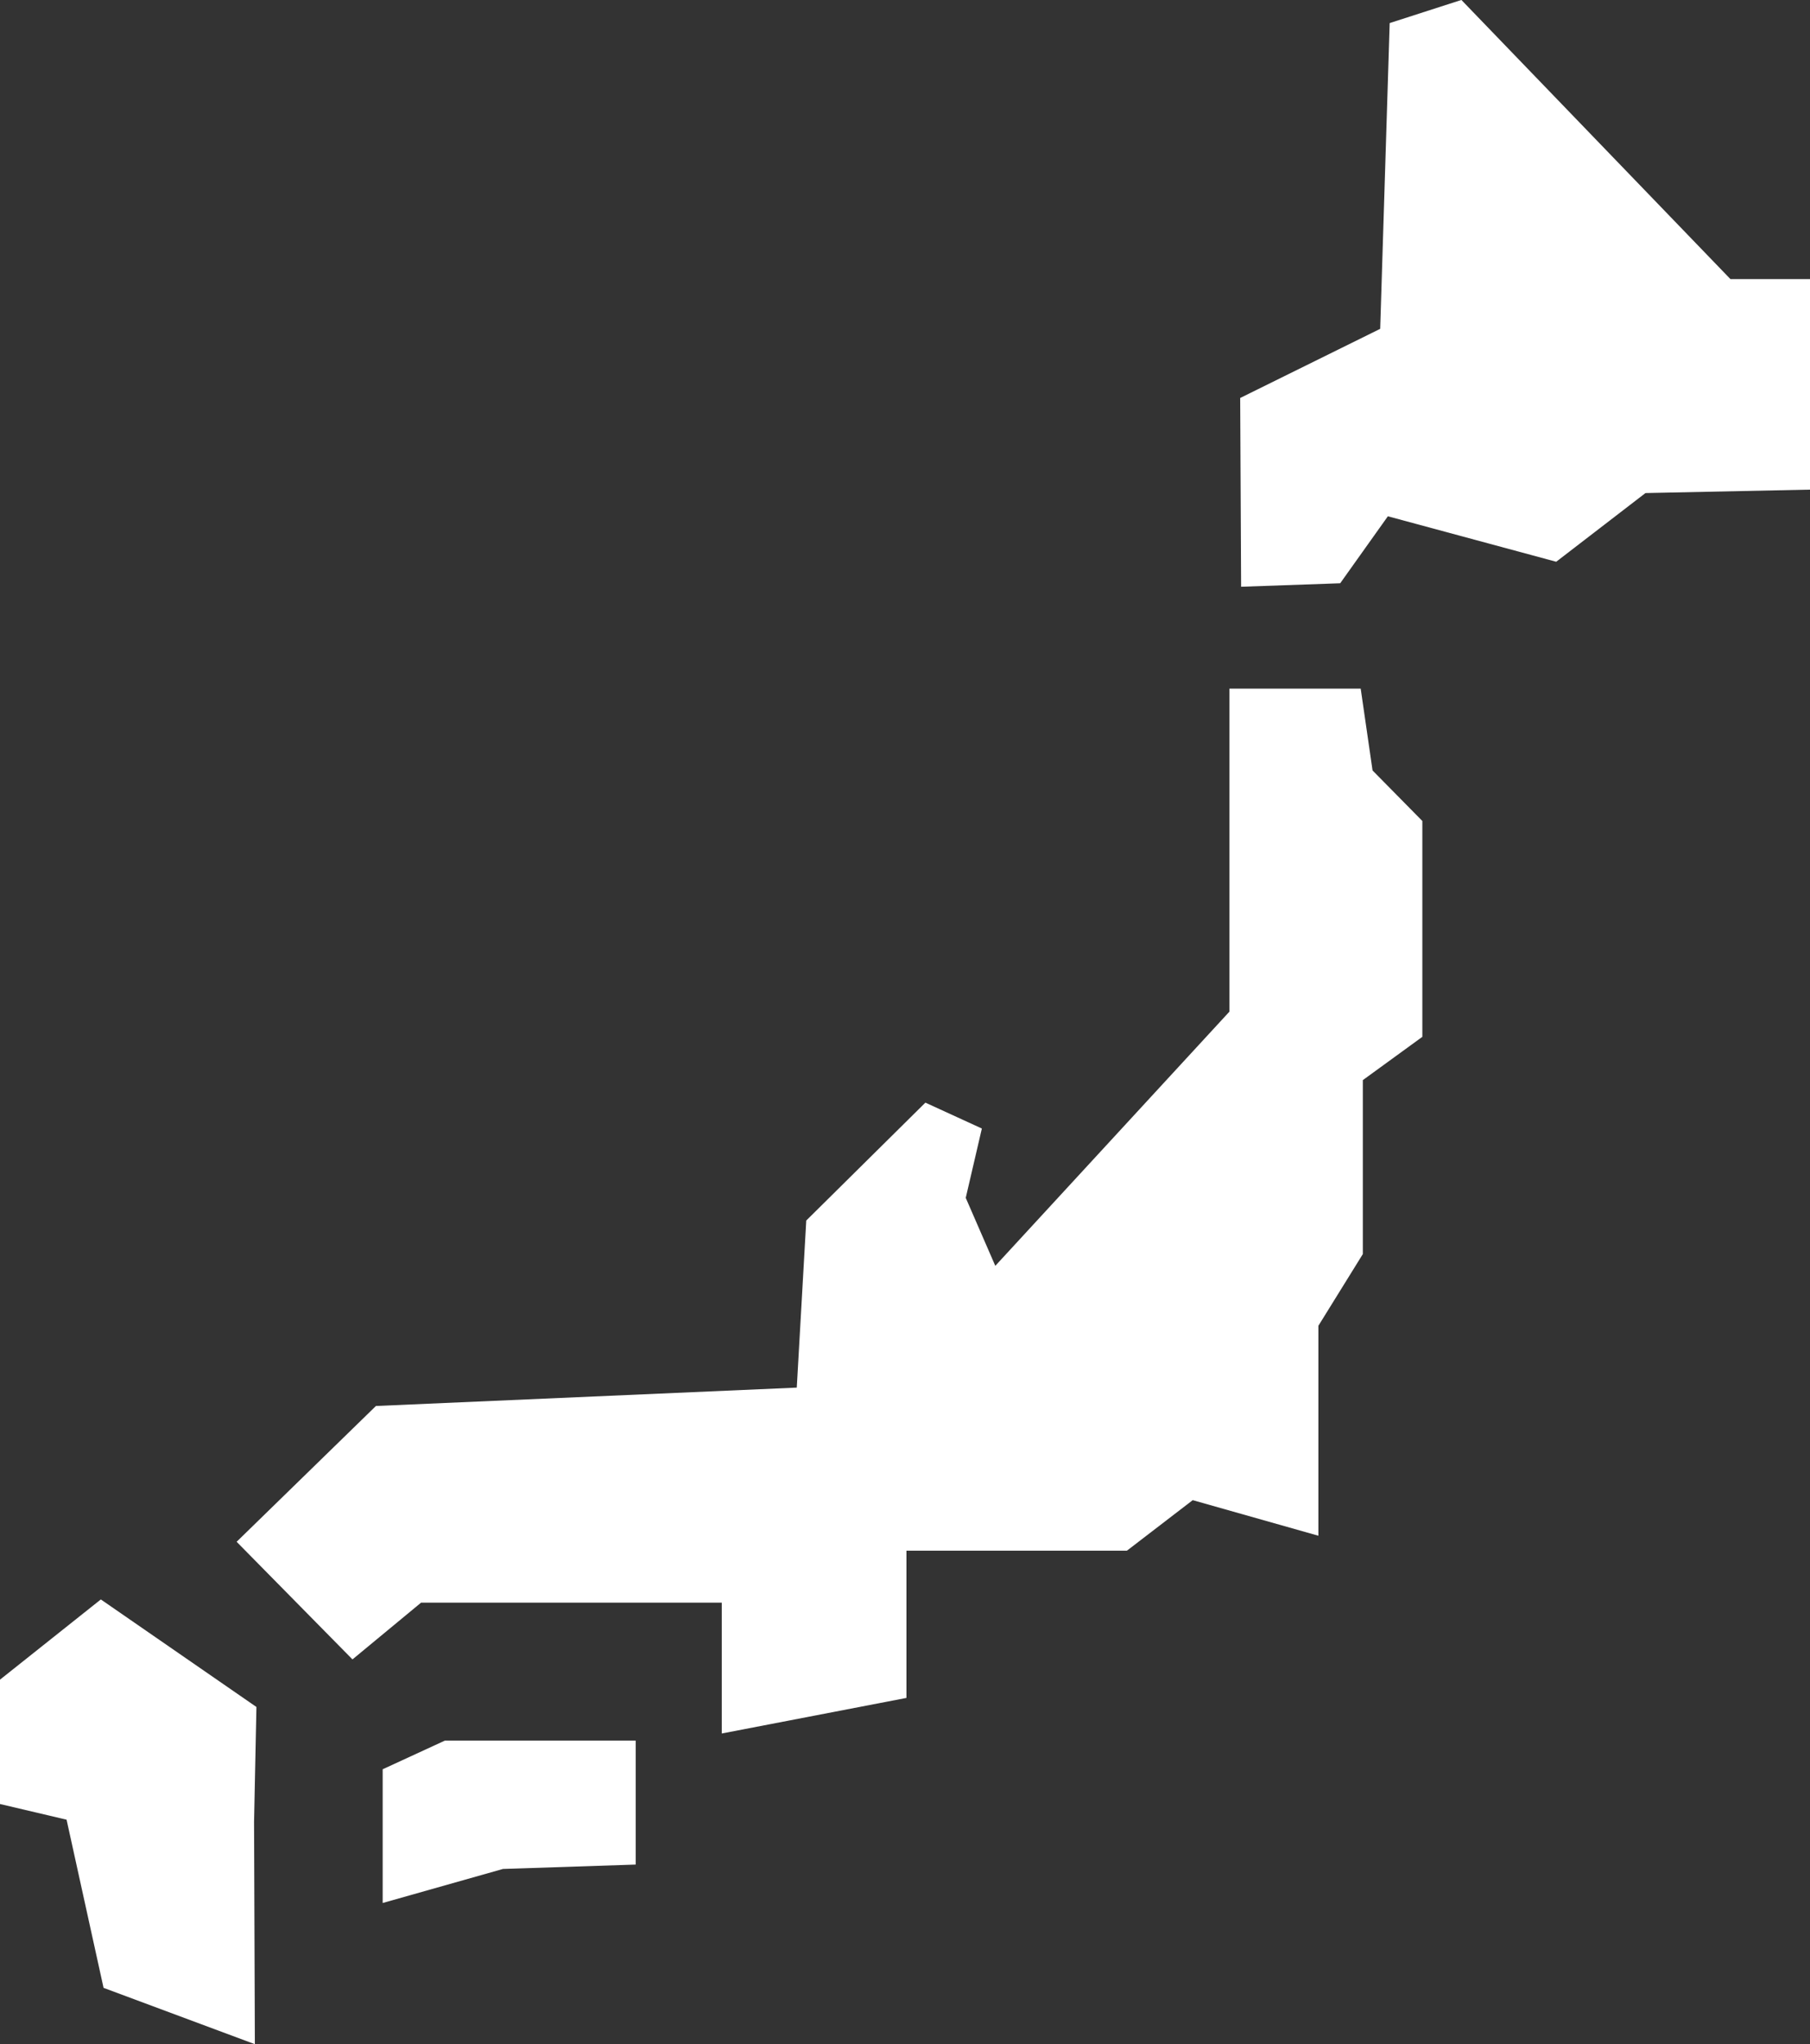 <svg id="グループ_95" data-name="グループ 95" xmlns="http://www.w3.org/2000/svg" width="76.344" height="86.184" viewBox="0 0 76.344 86.184">
  <rect x="0" y="0" width="76.344" height="86.184" fill="#333333" stroke="none"/>
  <path id="パス_146" data-name="パス 146" d="M124.432,5872.622l-7.1-1.917-2.011,2.824-4.179.147-.039-7.959,5.905-2.915.4-12.891,3.025-.975,11.348,11.769h3.357v8.876l-6.941.145Z" transform="translate(-58.793 -5848.938)" fill="#fff"/>
  <path id="パス_147" data-name="パス 147" d="M108.458,5893.313l.68-2.923-2.382-1.092-5.025,4.971-.4,7.044-17.751.775-5.875,5.725,4.886,4.959,2.894-2.393H98.167v5.517l7.79-1.5v-6.208h9.3l2.775-2.13,5.3,1.5v-8.851l1.875-3.024v-7.334l2.51-1.825v-9.1l-2.1-2.131-.5-3.45h-5.536v13.618l-9.876,10.718Z" transform="translate(-67.724 -5842.81)" fill="#fff"/>
  <path id="パス_148" data-name="パス 148" d="M82.565,5913.686v-5.638l2.625-1.209h8.048v5.227l-5.6.185Z" transform="translate(-66.424 -5833.454)" fill="#fff"/>
  <path id="パス_149" data-name="パス 149" d="M69.83,5905.525v5.243l2.808.661,1.56,7.09,6.382,2.375-.034-9.375.1-4.842-6.563-4.534Z" transform="translate(-69.83 -5834.709)" fill="#fff"/>
</svg>
